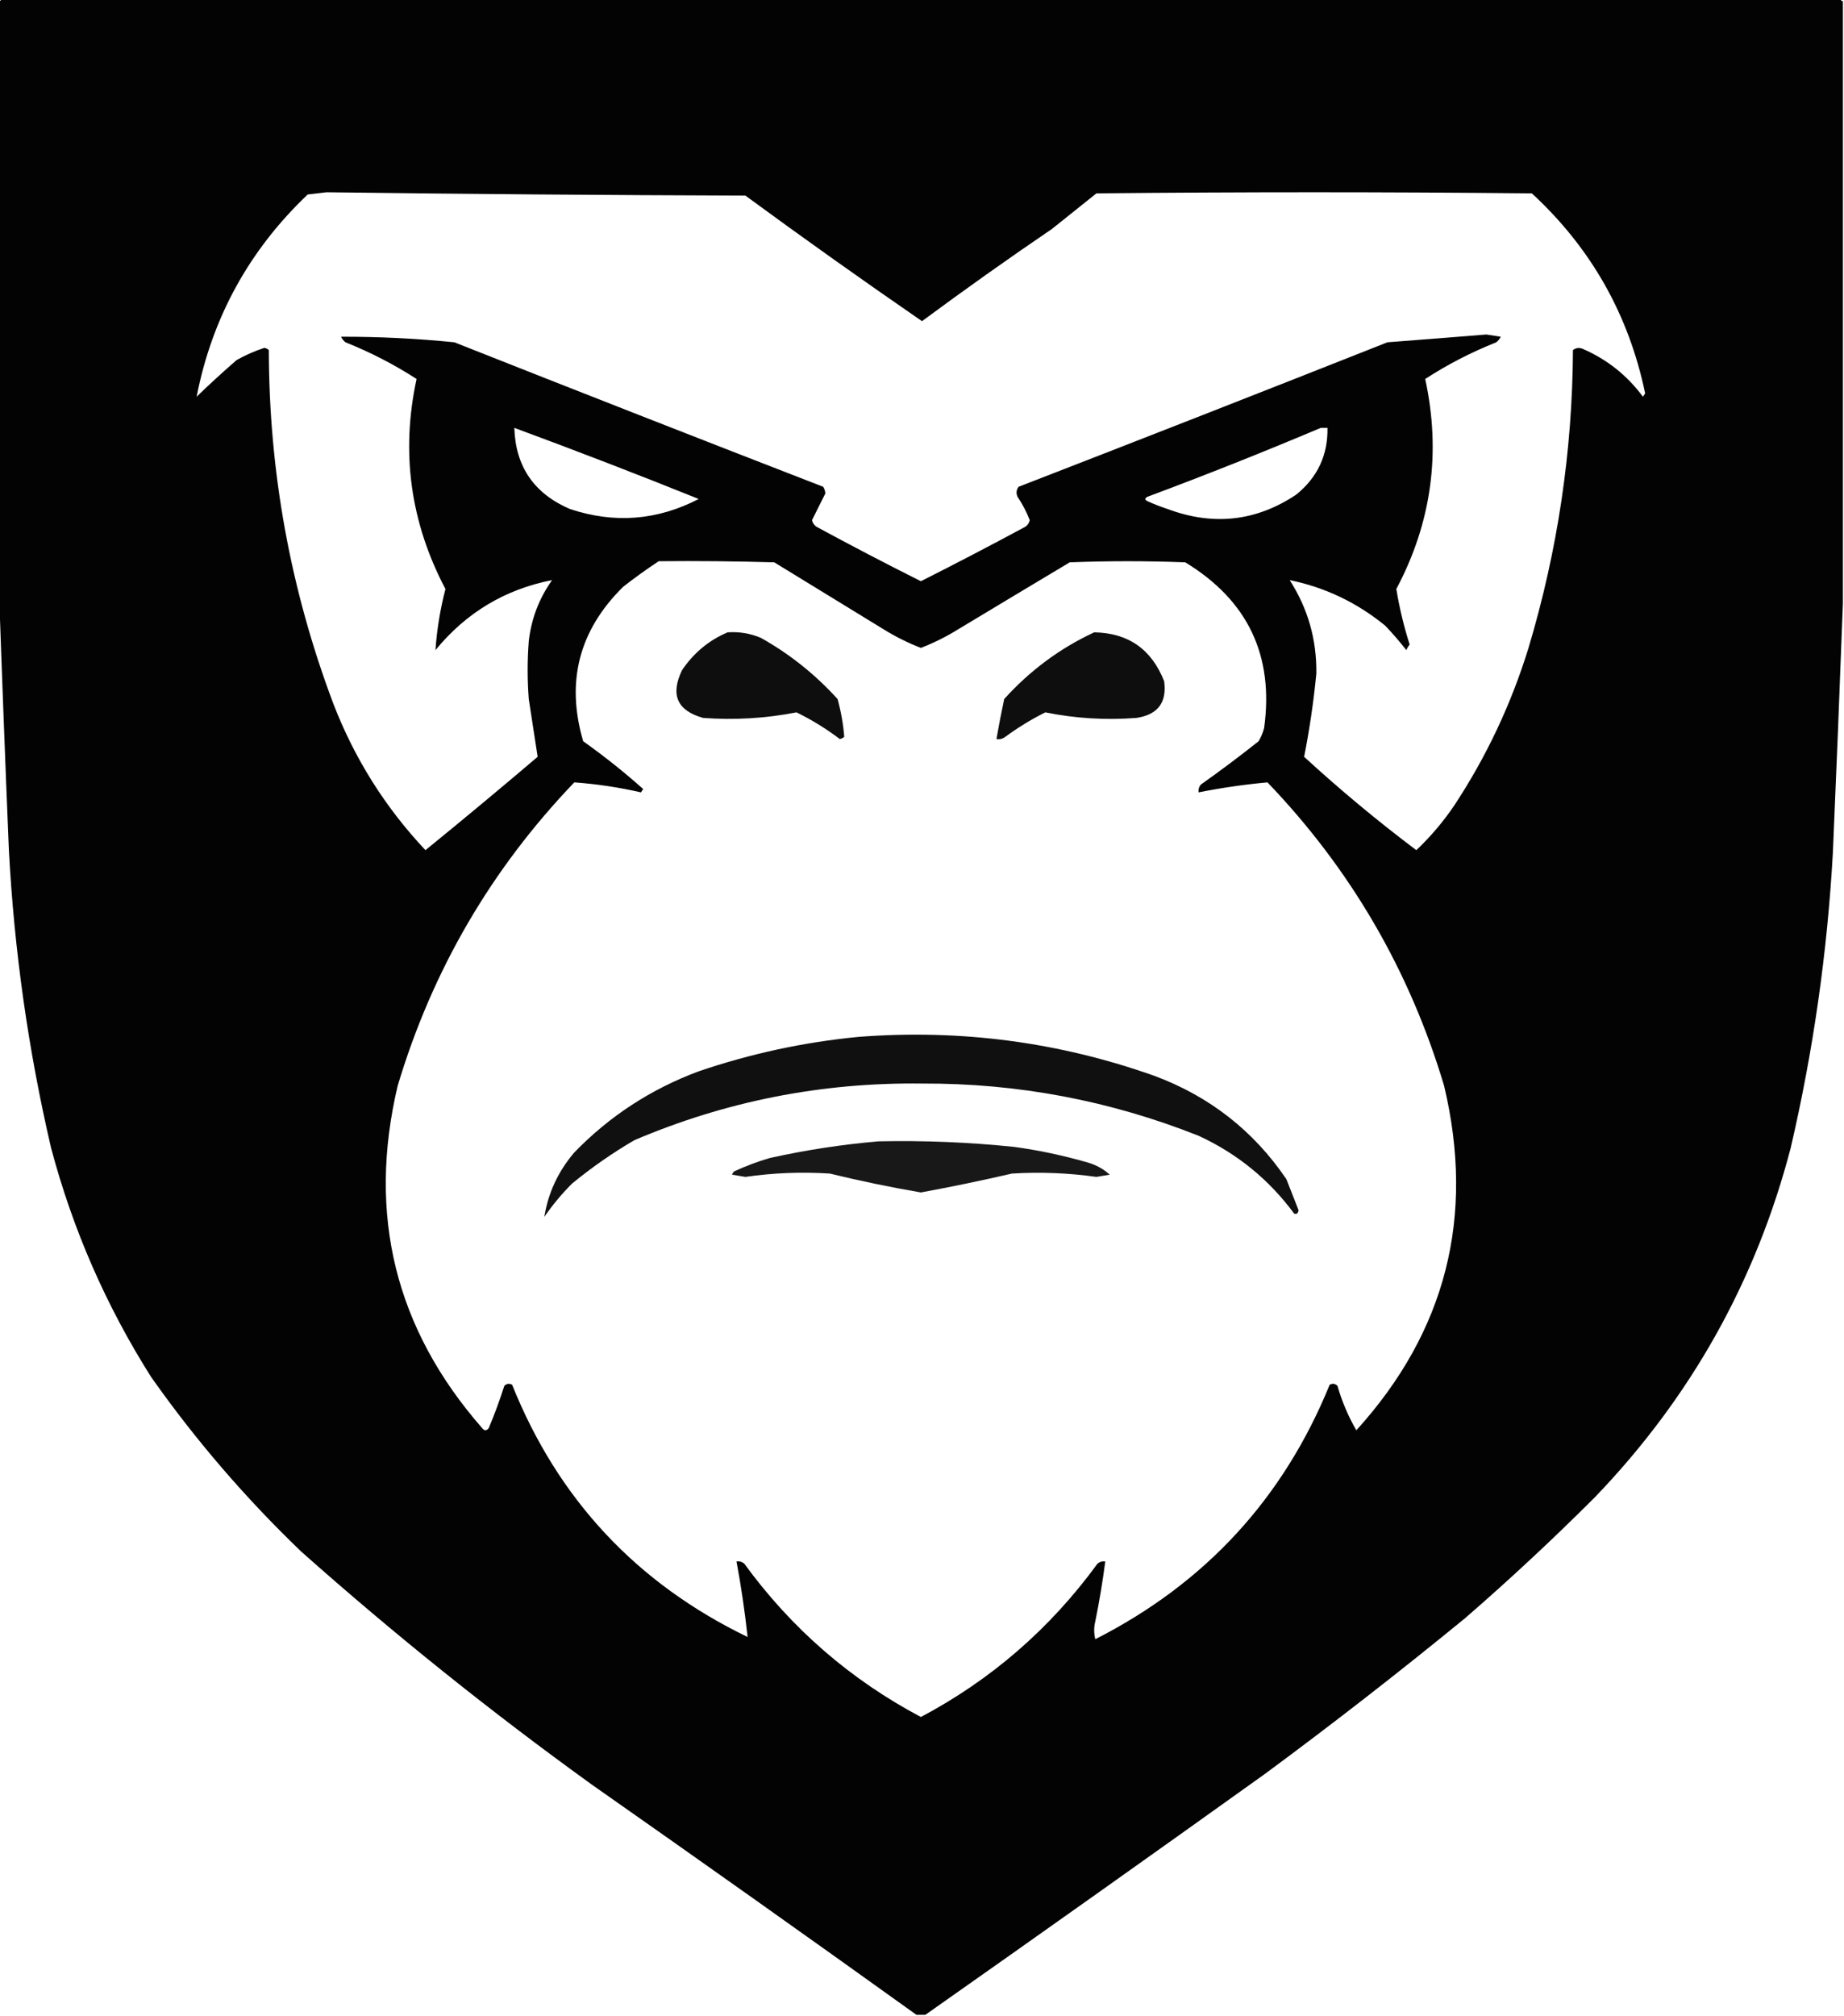 <?xml version="1.0" encoding="UTF-8"?>
<!DOCTYPE svg PUBLIC "-//W3C//DTD SVG 1.1//EN" "http://www.w3.org/Graphics/SVG/1.1/DTD/svg11.dtd">
<svg xmlns="http://www.w3.org/2000/svg" version="1.1" width="830px" height="907px" style="shape-rendering:geometricPrecision; text-rendering:geometricPrecision; image-rendering:optimizeQuality; fill-rule:evenodd; clip-rule:evenodd" xmlns:xlink="http://www.w3.org/1999/xlink">
<g><path style="opacity:0.985" fill="#000000" d="M 0.5,-0.5 C 276.5,-0.5 552.5,-0.5 828.5,-0.5C 828.5,0.167 828.833,0.5 829.5,0.5C 829.5,90.833 829.5,181.167 829.5,271.5C 828.12,308.685 826.62,346.018 825,383.5C 822.502,428.502 816.169,472.836 806,516.5C 790.348,576.413 761.014,628.746 718,673.5C 699.102,692.401 679.602,710.567 659.5,728C 630.072,752.097 600.072,775.431 569.5,798C 518.597,834.418 467.597,870.585 416.5,906.5C 415.167,906.5 413.833,906.5 412.5,906.5C 364.105,871.786 315.438,837.286 266.5,803C 221.101,770.279 177.434,735.279 135.5,698C 110.422,673.931 87.922,647.765 68,619.5C 47.742,587.48 32.742,553.147 23,516.5C 12.756,472.576 6.423,427.909 4,382.5C 2.358,343.017 0.858,303.684 -0.5,264.5C -0.5,176.5 -0.5,88.5 -0.5,0.5C 0.167,0.5 0.5,0.167 0.5,-0.5 Z M 88.5,178.5 C 95.475,142.886 112.142,112.553 138.5,87.5C 141.333,87.167 144.167,86.833 147,86.5C 209.827,87.302 272.661,87.802 335.5,88C 361.743,107.251 388.243,126.084 415,144.5C 434.222,130.278 453.722,116.445 473.5,103C 480.206,97.656 486.873,92.323 493.5,87C 558.833,86.333 624.167,86.333 689.5,87C 716.106,111.543 733.106,141.543 740.5,177C 740.167,177.5 739.833,178 739.5,178.5C 732.424,168.925 723.424,161.758 712.5,157C 710.888,156.28 709.388,156.446 708,157.5C 707.754,203.145 701.087,247.811 688,291.5C 680.17,316.867 669.003,340.534 654.5,362.5C 649.554,369.779 643.887,376.446 637.5,382.5C 619.981,369.324 603.147,355.324 587,340.5C 589.445,328.106 591.279,315.606 592.5,303C 592.69,287.753 588.69,273.753 580.5,261C 596.432,264.267 610.765,271.1 623.5,281.5C 626.883,285.044 630.049,288.711 633,292.5C 633.374,291.584 633.874,290.75 634.5,290C 631.889,281.83 629.889,273.497 628.5,265C 644.356,235.173 648.689,203.673 641.5,170.5C 651.551,163.983 662.218,158.483 673.5,154C 674.357,153.311 675.023,152.478 675.5,151.5C 673.333,151.167 671.167,150.833 669,150.5C 654.169,151.706 639.335,152.872 624.5,154C 569.296,175.849 513.963,197.515 458.5,219C 457.446,220.388 457.28,221.888 458,223.5C 460.209,226.786 462.042,230.286 463.5,234C 463.241,235.261 462.574,236.261 461.5,237C 445.954,245.374 430.288,253.541 414.5,261.5C 398.752,253.608 383.085,245.442 367.5,237C 366.426,236.261 365.759,235.261 365.5,234C 367.473,230.015 369.473,226.015 371.5,222C 371.415,220.893 371.081,219.893 370.5,219C 315.088,197.529 259.754,175.863 204.5,154C 187.498,152.291 170.498,151.458 153.5,151.5C 153.977,152.478 154.643,153.311 155.5,154C 166.802,158.517 177.468,164.017 187.5,170.5C 180.364,203.526 184.697,235.026 200.5,265C 198.151,274.04 196.651,283.207 196,292.5C 209.816,275.649 227.316,265.149 248.5,261C 242.643,269.235 239.143,278.402 238,288.5C 237.333,297.167 237.333,305.833 238,314.5C 239.348,323.226 240.681,331.893 242,340.5C 225.313,354.688 208.479,368.688 191.5,382.5C 173.366,363.237 159.532,341.237 150,316.5C 130.741,265.348 121.075,212.348 121,157.5C 120.439,156.978 119.772,156.645 119,156.5C 114.627,157.938 110.46,159.772 106.5,162C 100.258,167.416 94.258,172.916 88.5,178.5 Z M 231.5,192.5 C 259.443,202.808 287.109,213.475 314.5,224.5C 295.828,234.164 276.494,235.664 256.5,229C 240.378,222.063 232.045,209.897 231.5,192.5 Z M 594.5,192.5 C 595.5,192.5 596.5,192.5 597.5,192.5C 597.742,204.687 593.076,214.687 583.5,222.5C 565.478,234.547 546.144,236.713 525.5,229C 522.442,227.985 519.442,226.819 516.5,225.5C 515.167,224.833 515.167,224.167 516.5,223.5C 542.754,213.703 568.754,203.37 594.5,192.5 Z M 296.5,252.5 C 313.837,252.333 331.17,252.5 348.5,253C 364.842,263.014 381.175,273.014 397.5,283C 402.862,286.348 408.528,289.181 414.5,291.5C 420.472,289.181 426.138,286.348 431.5,283C 448.207,272.936 464.874,262.936 481.5,253C 498.833,252.333 516.167,252.333 533.5,253C 561.644,270.12 573.477,294.953 569,327.5C 568.457,329.631 567.624,331.631 566.5,333.5C 558.012,340.243 549.346,346.743 540.5,353C 539.663,354.011 539.33,355.178 539.5,356.5C 549.802,354.45 560.135,352.95 570.5,352C 607.937,391.03 634.437,436.53 650,488.5C 664.003,547.384 650.837,599.051 610.5,643.5C 606.852,637.201 604.018,630.534 602,623.5C 600.951,622.483 599.784,622.316 598.5,623C 577.635,674.204 542.468,712.371 493,737.5C 492.333,734.833 492.333,732.167 493,729.5C 494.814,720.556 496.314,711.556 497.5,702.5C 496.178,702.33 495.011,702.663 494,703.5C 472.695,732.698 446.195,755.698 414.5,772.5C 382.768,755.689 356.268,732.689 335,703.5C 333.989,702.663 332.822,702.33 331.5,702.5C 333.604,713.77 335.271,725.103 336.5,736.5C 286.498,712.333 251.165,674.499 230.5,623C 229.216,622.316 228.049,622.483 227,623.5C 224.951,629.932 222.618,636.266 220,642.5C 219,643.833 218,643.833 217,642.5C 177.935,597.883 165.269,546.55 179,488.5C 194.542,436.578 221.042,391.078 258.5,352C 268.583,352.733 278.583,354.233 288.5,356.5C 288.833,356 289.167,355.5 289.5,355C 280.961,347.379 271.961,340.212 262.5,333.5C 254.622,306.722 260.622,283.555 280.5,264C 285.757,259.887 291.09,256.053 296.5,252.5 Z"/></g>
<g><path style="opacity:0.945" fill="#000000" d="M 327.5,284.5 C 332.716,284.134 337.716,284.968 342.5,287C 355.419,294.238 366.919,303.404 377,314.5C 378.552,320.148 379.552,325.815 380,331.5C 379.439,332.022 378.772,332.355 378,332.5C 371.873,327.855 365.373,323.855 358.5,320.5C 344.618,323.209 330.618,324.042 316.5,323C 304.8,319.759 301.633,312.592 307,301.5C 312.253,293.731 319.087,288.064 327.5,284.5 Z"/></g>
<g><path style="opacity:0.944" fill="#000000" d="M 492.5,284.5 C 507.834,284.762 518.334,292.095 524,306.5C 525.29,316.073 521.124,321.573 511.5,323C 497.701,324.068 484.035,323.235 470.5,320.5C 464.204,323.649 458.204,327.316 452.5,331.5C 451.311,332.429 449.978,332.762 448.5,332.5C 449.557,326.49 450.724,320.49 452,314.5C 463.636,301.638 477.136,291.638 492.5,284.5 Z"/></g>
<g><path style="opacity:0.935" fill="#000000" d="M 386.5,466.5 C 432.293,462.973 476.627,468.806 519.5,484C 544.375,493.226 564.208,508.726 579,530.5C 580.833,535.167 582.667,539.833 584.5,544.5C 584.267,545.932 583.6,546.432 582.5,546C 571.146,530.643 556.812,518.976 539.5,511C 499.574,495.151 458.074,487.318 415,487.5C 369.842,486.943 326.676,495.443 285.5,513C 275.643,518.761 266.31,525.261 257.5,532.5C 252.857,537.131 248.69,542.131 245,547.5C 246.737,536.685 251.237,527.018 258.5,518.5C 274.374,502.14 293.041,489.974 314.5,482C 337.915,474.026 361.915,468.86 386.5,466.5 Z"/></g>
<g><path style="opacity:0.905" fill="#000000" d="M 395.5,513.5 C 415.889,513.072 436.222,513.905 456.5,516C 467.666,517.541 478.666,519.875 489.5,523C 493.319,524.074 496.652,525.907 499.5,528.5C 497.5,528.833 495.5,529.167 493.5,529.5C 480.882,527.724 468.215,527.224 455.5,528C 441.911,531.139 428.244,533.972 414.5,536.5C 400.722,534.138 387.056,531.305 373.5,528C 360.78,527.182 348.114,527.682 335.5,529.5C 333.5,529.167 331.5,528.833 329.5,528.5C 329.709,527.914 330.043,527.414 330.5,527C 335.678,524.607 341.012,522.607 346.5,521C 362.812,517.39 379.145,514.89 395.5,513.5 Z"/></g>
</svg>
